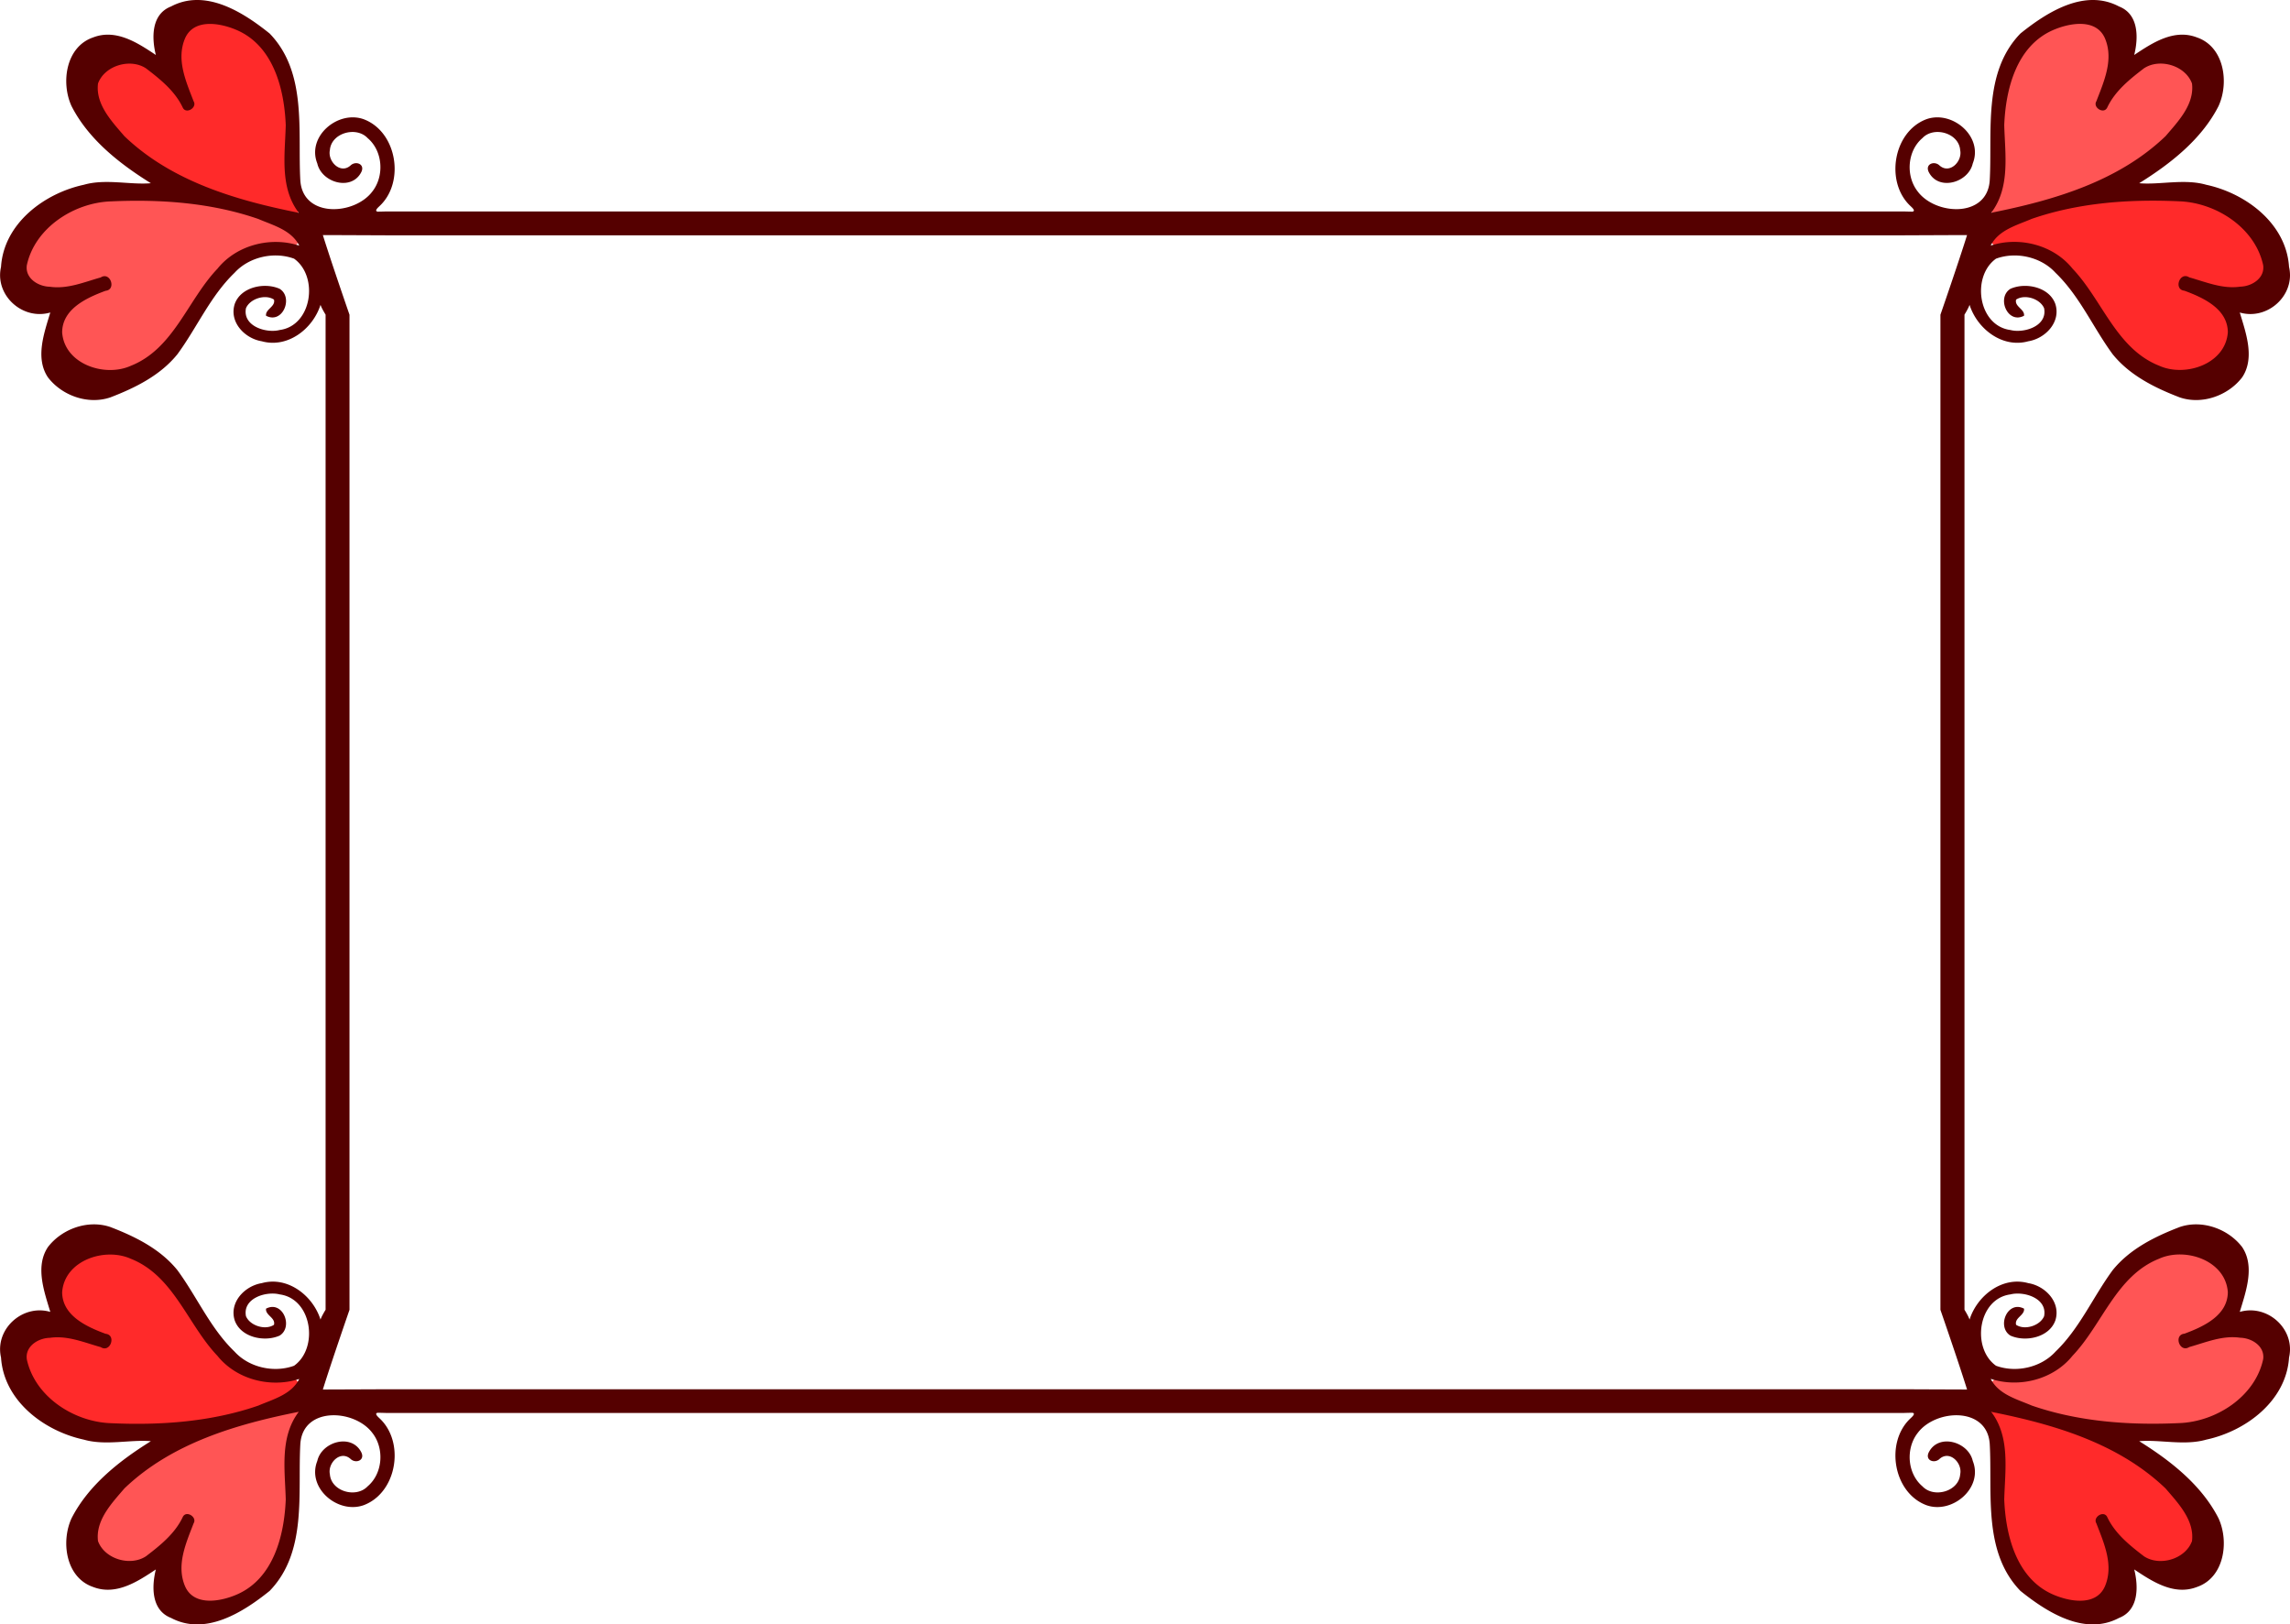 <svg xmlns="http://www.w3.org/2000/svg" height="1828.4" width="1933.1pt" viewBox="0 0 1933.084 1371.318"><path d="M173.52 16.508c-14.52.028-24.275 14.928-23.823 28.403-.035 10.997 2.8 21.731 6.32 32.026.617 2.473 2.15 6.76 1.66 8.129-14.26-11.992-25.17-29.974-44.27-34.753-17.704-5.167-37.774 11.75-34.896 30.109 2.443 9.379 8.55 17.374 14.027 25.227 24.298 31.723 61.81 49.354 98.645 62.219 18.256 6.072 36.766 12.219 55.959 14.414 5.727-.15 6.239-8.047 4.364-12.233-2.332-5.986-5.823-11.98-4.996-18.58-3.762-32.325 1.44-66.737-12.477-97.26-9.84-22.778-33.902-38.815-58.889-37.685-.542-.032-1.086-.017-1.63-.016z" fill="#ff2a2a"/><path d="M100.7 165.36c-29.918.423-61.689 14.308-76.291 41.562-4.238 8.523-9.324 19.54-2.834 28.319 6.89 9.495 19.69 12.135 30.727 10.604 12.6-.01 24.289-6.653 36.714-6.605-1.314 4.039-7.252 3.902-10.502 5.71-10.813 4.794-21.127 12.287-26.14 23.4-5.55 10.646-3.84 24.52 4.95 32.931 15.425 17.246 42.642 18.06 62.196 7.78 12.586-6.265 21.385-17.665 30.21-28.222 16.765-21.56 28.476-47.879 52.118-63.153 7.833-5.173 16.974-8.655 26.507-7.735 7.538-.052 16.464.899 22.616-4.158 2.379-7.607-5.232-13.73-11.525-16.315-40.717-18.935-86.451-24.034-130.98-23.924a96.342 96.342 0 00-7.766-.195z" fill="#f55"/><path d="M91.761 1055.5c-18.417-1.339-37.548 11.036-42.005 29.291-3.514 14.874 7.322 29.005 19.581 36.108 6.34 4.1 14.111 7.014 19.916 11.192-4.202 2.476-8.95-2.062-13.203-2.66-14.91-2.445-31.262-7.603-45.812-.767-6.977 3.486-12.767 10.977-10.898 19.125 2.177 22.492 20.734 39.292 39.92 48.808 12.529 7.034 27.226 7.132 41.159 8.466 34.1 2.042 68.547-1.594 101.6-10.04 16.644-5.867 36.714-7.872 48.431-22.623 3.837-4.416-1.43-10.634-6.469-10.63-8.006-.519-16.06.658-24.009-.959-18.295-2.881-32.593-17.263-43.147-31.747-17.17-22.922-30.762-50.345-55.956-65.75-8.736-5.234-18.889-8.201-29.11-7.813z" fill="#ff2a2a"/><path d="M247.75 1188.7c-47.296 9.34-95.357 24.076-133.38 54.892-15.191 12.664-30.402 27.911-35.144 47.769-2.462 9.616 2.22 20.086 10.963 24.764 15.368 10.01 37.14 4.39 47.841-9.869 6.815-6.075 12.865-15.075 19.886-19.716-4.297 16.867-12.011 35.027-5.745 52.417 2.653 7.114 8.06 13.568 15.92 14.775 21.494 5.34 43.729-6.575 57.18-22.939 15.713-19.144 18.792-44.873 19.047-68.797.585-22.404-.216-45.537 8.925-66.498.31-3.112-1.968-7.043-5.498-6.798z" fill="#f55"/><path d="M1683.4 1189.2c-6.09 4.859-2.22 13.151.71 18.617 3.94 6.694 2.505 14.475 3.506 21.772 1.746 30.093-1.647 62.425 12.986 90.069 10.233 18.955 29.77 33.394 51.39 35.683 10.928.945 23.637-3.456 27.796-14.467 7.821-17.178.839-36.212-4.129-53.12-.512-1.516-2.088-5.451.59-3.069 3.548 4.276 4.958 10.428 10.029 13.348 10.528 11.062 23.126 23.621 39.47 23.794 8.13-.363 15.94-4.404 21.883-9.775 9.617-10.26 7.856-27.019-.672-37.383-21.222-33.499-57.317-53.952-93.74-67.139-21.638-7.642-43.736-14.329-66.313-18.499-1.19-.108-2.388-.461-3.505.17z" fill="#ff2a2a"/><path d="M1840.6 1055.8c-20.697-.076-39.137 12.392-51.9 27.88-16.594 18.848-27.171 42.244-44.928 60.037-12.43 12.474-30.259 21.214-48.091 17.564-5.723-.351-14.196 1.709-15.003 8.452.96 7.24 9.779 8.861 14.996 12.204 49.337 24.115 106.11 26.84 159.86 20.929 24.853-5.816 48.982-23.066 56.535-48.314 1.403-6.665 4.115-15.194-1.686-20.491-9.547-10.21-25.05-8.884-37.621-7.104-7.603 1.375-15.477 1.384-22.457 5.124-1.637.603-5.682 1.94-6.15-.053 5.46-7.15 16.176-6.082 22.396-12.474 17.802-9.285 22.762-36.381 8.207-50.67-8.823-9.1-21.65-13.365-34.161-13.085zM1755.2 15.522c-28.851 1.474-52.524 24.719-61.037 51.309-6.885 20.899-6.127 43.115-5.807 64.816.156 14.825-1.98 30.037-8.371 43.539.261 6.054 7.14 8.186 12.137 6.584 17.619-4.442 35.326-8.686 52.508-14.75 38.175-12.956 76.319-32.876 99.903-66.712 6.07-7.73 11.099-17.267 9.315-27.422-1.015-9.455-8.078-17.173-16.809-20.4-12.058-6.572-26.406-1.057-36.194 7.07-7.463 5.91-13.97 13.001-20.434 19.863-2.113 2.43-2.568 7.098-5.814 8.19 1.906-8.367 5.682-17.477 7.24-26.424 3.239-14.195 1.65-31.408-10.466-41.092-4.634-3.372-10.487-4.834-16.17-4.57z" fill="#f55"/><path d="M1815.3 165.65c-43.587 1.25-89.313 5.339-127.54 28.255-4.493 1.598-9.296 7.025-5.931 11.745 6.097 5.747 15.57 3.698 23.159 3.783 21.19-.007 38.134 15.426 50.18 31.355 14.899 19.617 25.972 42.799 45.61 58.56 13.428 11.646 31.494 18.284 49.305 15.725 20.676-1.416 38.789-23.822 32.025-44.3-3.82-11.22-13.537-19.013-24.126-23.568-4.67-2.509-10.53-4.781-14.013-8.387 4.032-2.05 8.403 2.093 12.35 2.894 11.536 1.849 23.284 4.47 35.089 3.695 8.723-.55 18.109-4.54 22.139-12.706 2.073-22.423-13.605-42.207-31.86-53.292-13.78-8.99-30.11-13.14-46.456-13.44-6.638-.331-13.286-.33-19.931-.319z" fill="#ff2a2a"/><path d="M1933.1 231.89a31.31 31.31 0 00-.81-6.636c-2.36-36.54-36.39-62.07-69.9-69.27-18.37-5.3-39.44.24-56.58-1.32 25.92-16.13 52.54-36.77 66.95-65.07 9.14-19.85 4.838-50.21-18.312-58.03-19.27-7.41-37.559 4.63-52.839 14.84 3.6-14.54 3.89-34.44-12.82-40.93-29.04-15.41-60.809 4.77-83.259 22.82-31.93 33-23.57 82.65-25.9 124.07-2.13 31.83-45.86 29.42-60.87 9.19-10.21-13.11-8.76-34.14 4.06-44.98 9.64-10.24 30.76-4.38 31.87 10.18 2.04 9.56-9.13 20.86-17.76 12.65-4.48-3.81-12.3-.69-8.58 6.21 8.41 15.85 33.33 8.52 36.96-7.62 9.11-22.84-17.45-45.16-39.21-37.32-28.07 10.6-34.9 53-13.51 73.13 1.04 1.04 4.95 4.24 1.84 4.86-2.217 0-6.855-.14-6.855-.14h-1282s-4.639.14-6.856.14c-3.11-.62.8-3.82 1.84-4.86 8.69-8.177 12.723-20.03 12.566-31.934-.23-17.398-9.408-34.903-26.075-41.197-21.76-7.84-48.32 14.48-39.21 37.32 3.63 16.14 28.55 23.47 36.96 7.62 3.72-6.9-4.101-10.018-8.581-6.209-8.63 8.21-19.8-3.09-17.76-12.65 1.11-14.56 22.23-20.42 31.87-10.18 12.82 10.84 14.27 31.87 4.06 44.98-15.01 20.23-58.74 22.64-60.87-9.19-2.33-41.42 6.03-91.07-25.9-124.07-22.45-18.05-54.219-38.23-83.259-22.82-16.71 6.49-16.42 26.39-12.82 40.93-15.28-10.21-33.569-22.25-52.839-14.84-23.15 7.82-27.45 38.18-18.31 58.03 14.41 28.3 41.03 48.94 66.95 65.07-17.14 1.56-38.21-3.98-56.58 1.32-33.51 7.2-67.54 32.73-69.9 69.27a31.31 31.31 0 00-.812 6.636c-.291 21.044 21.103 38.113 42.391 31.933-5.14 17.18-12.95 38.36-2 54.72 11.88 15.53 34 23.36 52.77 16.9 21.05-8.09 42.16-18.569 56.58-36.459 16.55-22.56 27.821-49.111 48.241-68.741 12.27-13.45 33.32-18.06 50.19-11.88 20.96 14.96 15.19 56.59-12.12 60.22-11.38 2.93-31.46-3.16-28.48-18.391 3.4-8.05 16.33-12.13 23.64-7.27 1.53 6.01-7.43 8.01-6.69 13.63 14 7.36 23.34-15.4 11.46-22.75-12.79-5.69-32.83-1.58-37.92 12.88-4.81 15.32 8.55 29.1 22.85 31.41 21.82 6.11 43.152-10.45 49.592-30.77.823 2.735 4.285 8.312 4.285 8.312v840.05s-3.462 5.577-4.285 8.313c-6.44-20.32-27.771-36.88-49.591-30.77-14.3 2.31-27.66 16.089-22.85 31.409 5.09 14.46 25.13 18.57 37.92 12.88 11.88-7.35 2.539-30.11-11.461-22.75-.74 5.62 8.22 7.62 6.69 13.63-7.31 4.86-20.24.78-23.64-7.27-2.98-15.23 17.1-21.32 28.48-18.39 27.31 3.63 33.08 45.26 12.12 60.22-16.87 6.18-37.92 1.57-50.19-11.88-20.42-19.63-31.69-46.182-48.24-68.742-14.42-17.89-35.53-28.369-56.58-36.459-18.77-6.46-40.89 1.37-52.77 16.9-10.95 16.36-3.14 37.54 2 54.72-21.289-6.18-42.683 10.89-42.392 31.933.03 2.177.293 4.396.811 6.636 2.36 36.54 36.39 62.07 69.9 69.27 18.37 5.3 39.44-.24 56.58 1.32-25.92 16.13-52.54 36.77-66.95 65.07-9.14 19.85-4.839 50.21 18.311 58.03 19.27 7.41 37.56-4.63 52.84-14.84-3.6 14.54-3.89 34.44 12.82 40.93 29.04 15.41 60.808-4.77 83.258-22.82 31.93-33 23.57-82.65 25.9-124.07 2.13-31.83 45.86-29.42 60.87-9.19 10.21 13.11 8.76 34.141-4.06 44.981-9.64 10.24-30.76 4.379-31.87-10.181-2.04-9.56 9.13-20.86 17.76-12.65 4.48 3.81 12.3.69 8.581-6.21-8.41-15.85-33.33-8.52-36.96 7.62-9.11 22.84 17.45 45.16 39.21 37.32 16.667-6.293 25.846-23.798 26.075-41.196.157-11.904-3.876-23.757-12.566-31.934-1.04-1.04-4.95-4.24-1.84-4.86 2.218 0 6.856.14 6.856.14h1282s4.638-.14 6.856-.14c3.11.62-.8 3.82-1.84 4.86-21.39 20.13-14.562 62.53 13.508 73.13 21.76 7.84 48.321-14.48 39.211-37.32-3.63-16.14-28.55-23.47-36.96-7.62-3.72 6.9 4.1 10.02 8.58 6.21 8.63-8.21 19.8 3.09 17.76 12.65-1.11 14.56-22.23 20.421-31.87 10.181-12.82-10.84-14.27-31.871-4.06-44.981 15.01-20.23 58.74-22.639 60.87 9.19 2.33 41.42-6.03 91.07 25.9 124.07 22.45 18.05 54.22 38.23 83.26 22.82 16.71-6.49 16.42-26.39 12.82-40.93 15.28 10.21 33.568 22.25 52.838 14.84 23.15-7.82 27.451-38.18 18.311-58.03-14.41-28.3-41.03-48.94-66.95-65.07 17.14-1.56 38.21 3.98 56.58-1.32 33.51-7.2 67.54-32.73 69.9-69.27.518-2.24.78-4.459.811-6.636.292-21.044-21.103-38.113-42.391-31.933 5.14-17.18 12.95-38.36 2-54.72-11.88-15.53-34-23.36-52.77-16.9-21.05 8.09-42.16 18.57-56.58 36.46-16.55 22.56-27.821 49.11-48.241 68.74-12.27 13.45-33.319 18.06-50.189 11.88-20.96-14.96-15.191-56.59 12.119-60.22 11.38-2.93 31.461 3.16 28.481 18.391-3.4 8.05-16.331 12.13-23.641 7.27-1.53-6.01 7.43-8.01 6.69-13.63-14-7.36-23.34 15.4-11.46 22.75 12.79 5.69 32.83 1.58 37.92-12.88 4.81-15.32-8.55-29.1-22.85-31.41-21.82-6.11-43.151 10.45-49.591 30.77-.824-2.735-4.286-8.312-4.286-8.312v-840.05s3.462-5.577 4.286-8.312c6.44 20.32 27.77 36.88 49.59 30.77 14.3-2.31 27.66-16.09 22.85-31.41-5.09-14.46-25.13-18.57-37.92-12.88-11.88 7.35-2.539 30.11 11.462 22.75.74-5.62-8.221-7.62-6.691-13.63 7.31-4.86 20.241-.78 23.641 7.27 2.98 15.23-17.101 21.321-28.481 18.391-27.31-3.63-33.079-45.26-12.119-60.22 16.87-6.18 37.919-1.57 50.189 11.88 20.42 19.63 31.691 46.181 48.241 68.741 14.42 17.89 35.53 28.369 56.58 36.459 18.77 6.46 40.89-1.37 52.77-16.9 10.95-16.36 3.14-37.54-2-54.72 21.288 6.18 42.682-10.889 42.391-31.933zm-22.505-6.019c.015 9.885-10.433 15.934-19.536 16.122-14.97 2.17-28.94-3.929-42.97-7.839-8.15-5.21-13.491 10.35-4.09 11.27 15.9 5.87 36.48 15.26 36.63 35.04-1.87 26.84-35.9 38.21-57.98 28.27-36.26-14.41-47.91-55.49-73.1-81.92-16.11-20.1-44.87-27.37-69.07-19.53 6.63-13.16 21.98-17.11 34.53-22.49 39.78-13.77 82.61-16.76 124.39-14.86 31.2 1.03 64.25 22.29 71.05 53.91.098.692.146 1.368.147 2.027zm0 919.57a14.64 14.64 0 01-.147 2.028c-6.8 31.62-39.85 52.88-71.05 53.91-41.78 1.9-84.609-1.09-124.39-14.86-12.55-5.38-27.9-9.33-34.53-22.49 24.2 7.84 52.96.57 69.07-19.53 25.19-26.43 36.84-67.51 73.1-81.92 22.08-9.94 56.11 1.43 57.98 28.27-.15 19.78-20.73 29.17-36.63 35.04-9.4.92-4.06 16.48 4.09 11.27 14.03-3.91 28-10.01 42.97-7.84 9.103.188 19.55 6.237 19.536 16.122zm-60-1071.7c.24 16.186-12.58 29.56-22.517 41.184-39.84 38.19-94.41 54.18-147.2 64.68 16.2-21.25 11.69-48.959 11-73.939 1.21-30.34 10.271-66.53 40.841-80.1 13.71-6.08 36.749-10.58 44.239 6.93 7.47 17.86-.9 36.28-7.32 53.02-3.2 5.27 6.44 11.28 9.23 5.18 6.6-13.96 18.99-23.86 31.01-33.05 13.39-8.77 34.95-2.29 40.49 12.82a30.27 30.27 0 01.227 3.275zm0 1224a30.32 30.32 0 01-.227 3.275c-5.54 15.11-27.1 21.59-40.49 12.82-12.02-9.19-24.41-19.09-31.01-33.05-2.79-6.1-12.43-.09-9.23 5.18 6.42 16.74 14.79 35.16 7.32 53.02-7.49 17.51-30.53 13.01-44.24 6.93-30.57-13.57-39.63-49.76-40.84-80.1.69-24.98 5.2-52.69-11-73.94 52.79 10.5 107.36 26.49 147.2 64.68 9.937 11.626 22.758 24.999 22.517 41.185zm-190.1-1099.3c-6.995 22.557-22.484 67.262-22.484 67.262v840.05s15.49 44.705 22.484 67.262c-17.662-.054-52.986-.206-52.986-.206h-1282s-35.324.152-52.986.206c6.995-22.557 22.484-67.262 22.484-67.262v-840.05s-15.49-44.705-22.484-67.262c17.662.055 52.986.207 52.986.207h1282s35.324-.152 52.986-.207zm-1407.9 8.911c-24.2-7.84-52.959-.57-69.069 19.53-25.19 26.43-36.84 67.51-73.1 81.92-22.08 9.94-56.111-1.43-57.981-28.27.15-19.78 20.731-29.17 36.631-35.04 9.4-.92 4.06-16.48-4.09-11.27-14.03 3.91-28 10.01-42.97 7.84-9.104-.188-19.552-6.238-19.537-16.123 0-.659.05-1.335.147-2.028 6.8-31.62 39.85-52.879 71.05-53.909 41.78-1.9 84.61 1.09 124.39 14.86 12.55 5.38 27.9 9.33 34.53 22.49zm0 956.75c-6.63 13.16-21.98 17.111-34.53 22.491-39.78 13.77-82.609 16.76-124.39 14.86-31.2-1.03-64.25-22.29-71.05-53.91a14.774 14.774 0 01-.147-2.028c-.015-9.885 10.433-15.934 19.536-16.122 14.97-2.17 28.94 3.93 42.97 7.84 8.15 5.21 13.491-10.35 4.09-11.27-15.9-5.87-36.48-15.26-36.63-35.04 1.87-26.84 35.9-38.21 57.98-28.27 36.26 14.41 47.91 55.49 73.1 81.92 16.11 20.1 44.87 27.37 69.07 19.53zm-.39-984.46c-52.79-10.5-107.36-26.49-147.2-64.68-9.938-11.625-22.758-24.998-22.517-41.184.016-1.079.09-2.17.227-3.275 5.54-15.11 27.1-21.59 40.49-12.82 12.02 9.19 24.41 19.09 31.01 33.05 2.79 6.1 12.43.09 9.23-5.18-6.42-16.74-14.79-35.16-7.32-53.02 7.49-17.51 30.53-13.01 44.24-6.93 30.57 13.57 39.63 49.76 40.84 80.1-.69 24.98-5.2 52.69 11 73.94zm0 1012.2c-16.2 21.25-11.69 48.96-11 73.94-1.21 30.34-10.271 66.53-40.841 80.1-13.71 6.08-36.749 10.58-44.239-6.93-7.47-17.86.9-36.28 7.32-53.02 3.2-5.27-6.441-11.28-9.231-5.18-6.6 13.96-18.989 23.86-31.009 33.05-13.39 8.77-34.951 2.29-40.491-12.82a30.249 30.249 0 01-.227-3.275c-.24-16.186 12.58-29.56 22.517-41.184 39.84-38.19 94.41-54.18 147.2-64.68z" fill="#500"/></svg>